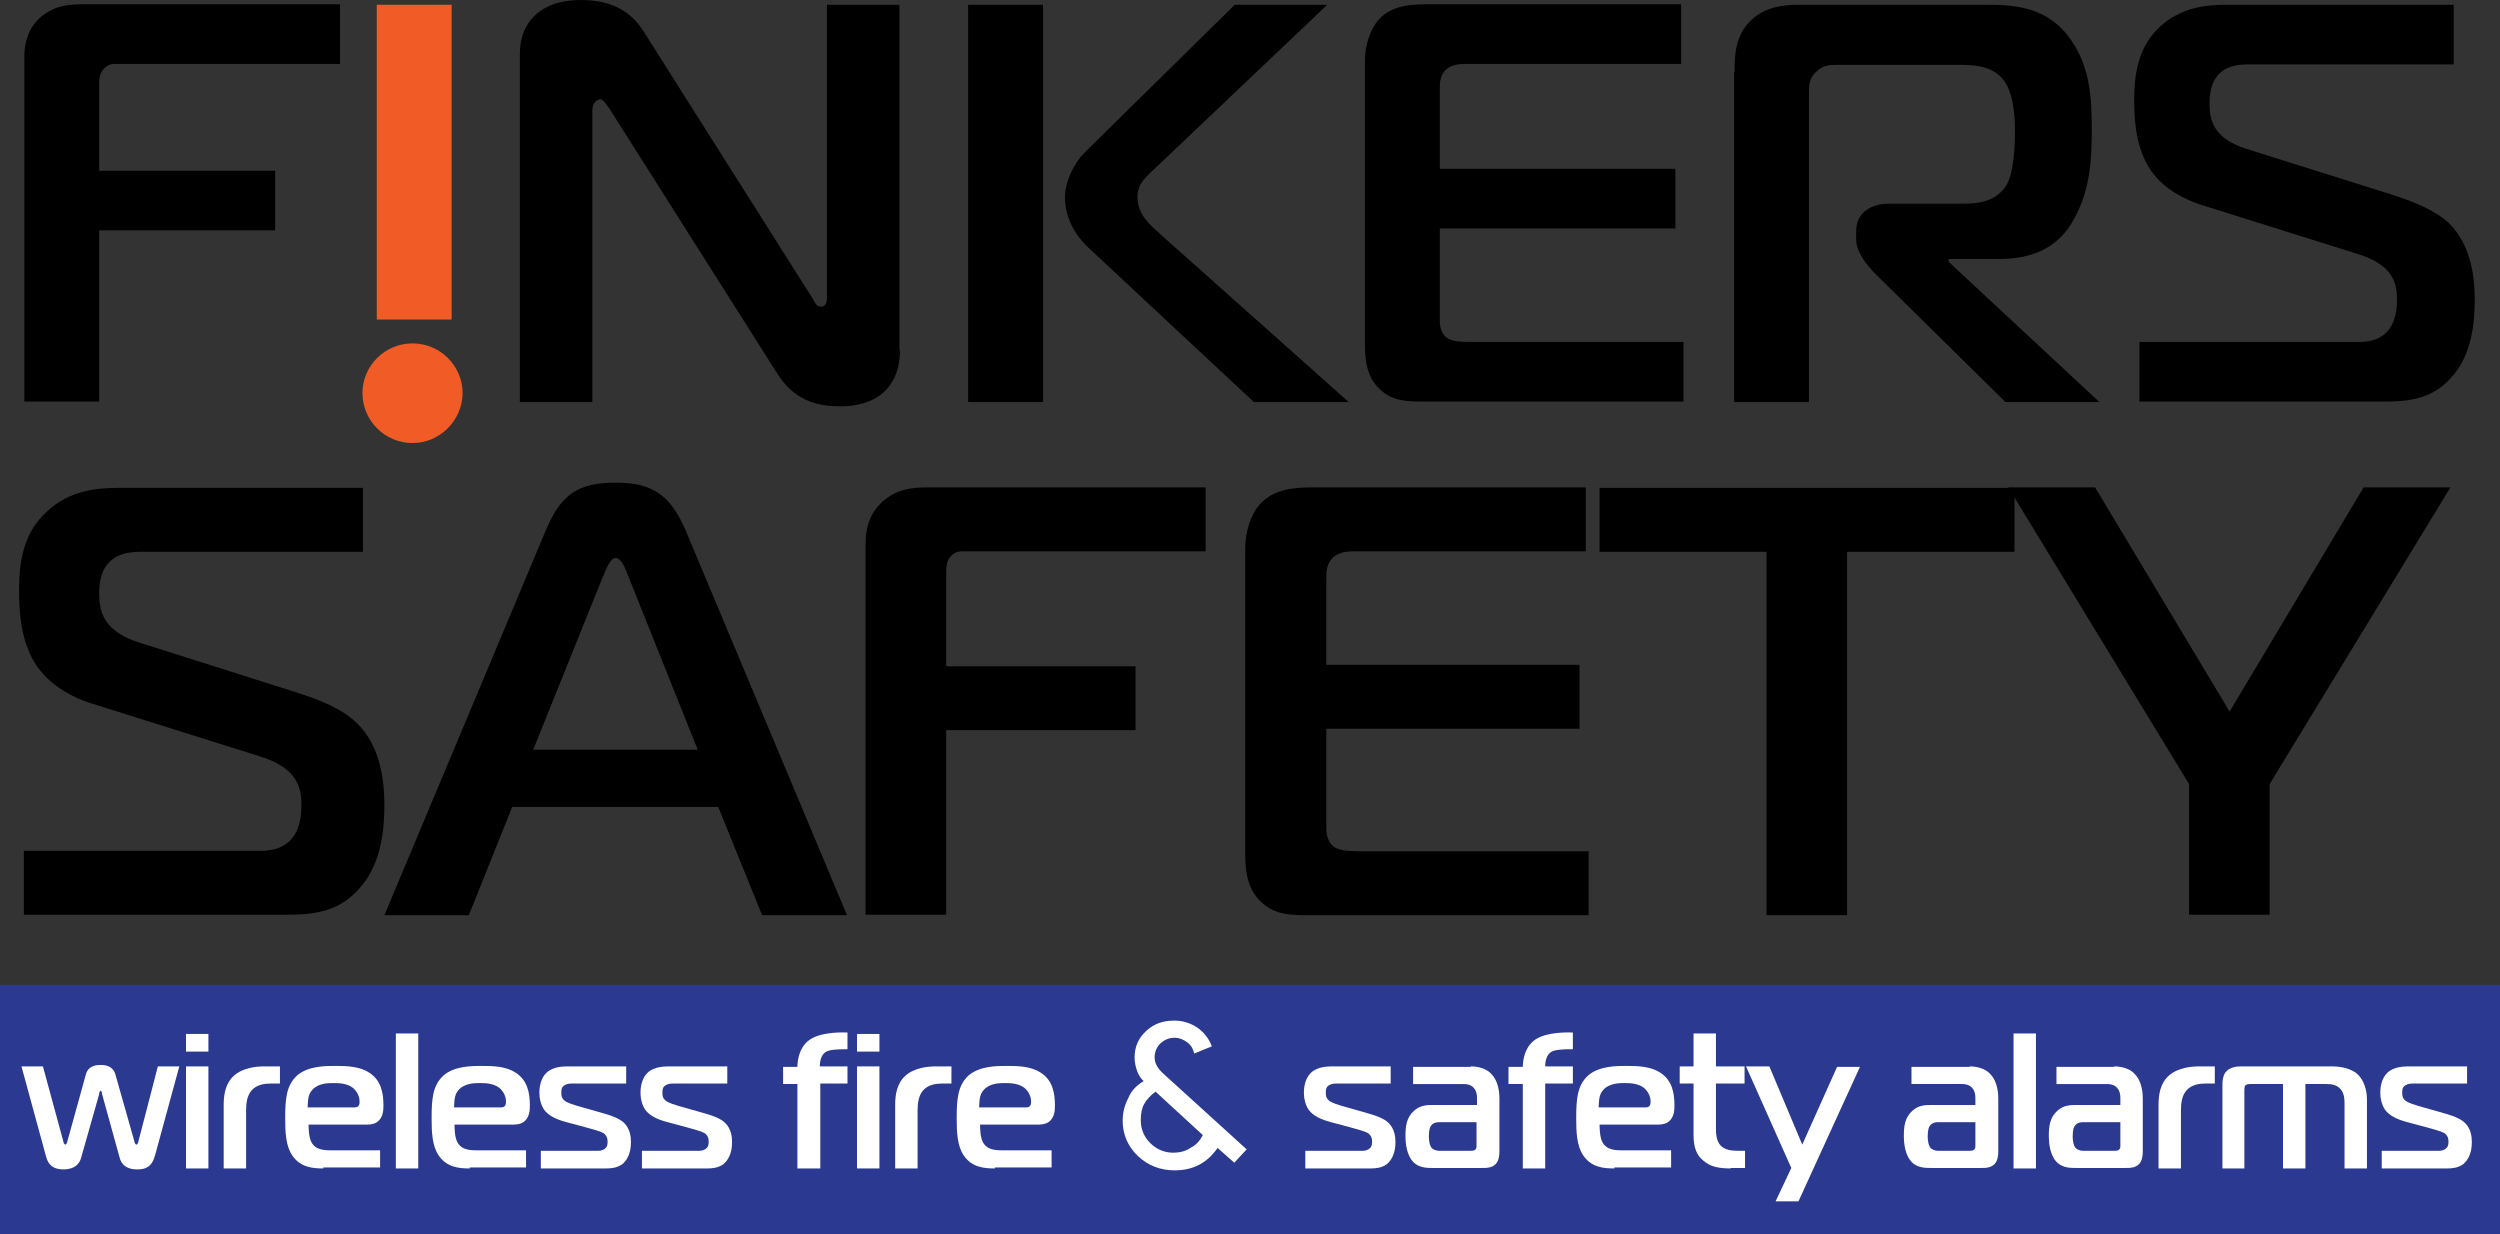 <?xml version="1.0" encoding="utf-8"?>
<!-- Generator: Adobe Illustrator 25.2.3, SVG Export Plug-In . SVG Version: 6.00 Build 0)  -->
<svg version="1.1" id="Laag_1" xmlns="http://www.w3.org/2000/svg" xmlns:xlink="http://www.w3.org/1999/xlink" x="0px" y="0px"
	 viewBox="0 0 524.2 258.8" style="enable-background:new 0 0 524.2 258.8;" xml:space="preserve">
<rect x="0" y="0" width="524.2" height="258.8" fill="#333333" stroke="none"/>
<style type="text/css">
	.st0{fill:#F15B26;}
	.st1{fill:#2B3990;}
	.st2{fill:#FFFFFF;}
</style>
<g>
	<path d="M5.1,84.2V11.9c0-2.6,0.6-5.6,3.1-8c2.9-2.7,6.1-3,8.9-3h54.2v12.5H24.8c-1.1,0-2-0.1-3,1c-1,1-1,2.3-1,3.3v18.1h36.9v12.5
		H20.8v35.9H5.1z"/>
	<path d="M188.7,73.4c0,8.4-5.6,11.8-12.4,11.8c-5,0-9.8-1.2-13.4-7l-35.1-55.4c-1.2-1.8-1.7-2-1.9-2c-0.6,0-1.7,0.7-1.7,2.4v61.1
		H109V11.3C109,4.2,113.9,0,121.7,0c7.4,0,10.9,3,13.2,6.5l35.3,55.8c0.6,0.8,0.8,2,1.9,2c1.3,0,1.3-1.4,1.3-2V1h15.2V73.4z"/>
	<path d="M203,1h15.7v83.3H203V1z M262.8,84.2l-34.3-32c-4.2-3.8-5.2-8-5.2-10.8c0-3.2,1.8-7,4-9.3L258.9,1h19.4l-35.9,34.1
		c-1.9,1.8-3.9,3.3-3.9,6.2c0,3.7,2.6,5.8,4.9,7.9l39.4,35.1H262.8z"/>
	<path d="M298.8,84.2c-3.6,0-6.8,0-9.5-2.6c-2.9-2.7-3.1-6.5-3.1-9.8v-59c0-3.3,1.1-6.7,2.9-8.7c2.7-3,6.8-3.2,10-3.2h53.4v12.5h-45
		c-1.4,0-3.1,0.1-4.3,1.2c-1.3,1.2-1.3,2.9-1.3,4v16.8h49.4v12.5h-49.4v19.5c0,1.3,0.5,2.6,1.2,3.2c1,1,2.9,1.1,5.4,1.1H353v12.5
		H298.8z"/>
	<path d="M363.7,15.1c0-3.4,0.1-7.6,3.4-10.8c3-2.9,6.9-3.3,10-3.3h39.5c5.8,0,13,0.4,17.8,7.6c3.9,5.7,4.2,12.3,4.2,18.3
		s-0.2,12.6-3.6,18.8c-2.1,4-6.2,8.6-15.7,8.6h-10.7v0.6l31.6,29.4h-19.7l-27.4-27c-1.7-1.7-3.9-4.6-3.9-7v-1.9c0-3.3,2.5-5.7,7-5.7
		H412c2.7,0,6.4-0.4,8.6-3.7c1.7-2.6,1.9-8.6,1.9-11.4c0-6.5-1.3-9.9-3-11.5c-2.5-2.5-6.3-2.5-8.8-2.5h-25.5c-1.7,0-2.9,0.1-4.2,1.3
		c-1.7,1.4-1.7,3-1.7,4.6v64.8h-15.7V15.1z"/>
	<path d="M448.5,71.7h46.2c7.5,0,7.9-6.2,7.9-9c0-3.3-0.8-7.1-8.1-9.4l-32.8-10.3c-1.3-0.4-6.5-2.1-9.9-6.2
		c-3.8-4.5-4.3-11.1-4.3-15.7c0-5,0.6-11.1,5.4-15.5c4.3-4,9.6-4.6,13.7-4.6h47.9v12.5h-42.6c-2.1,0-4.6,0.1-6.5,1.9
		c-2,1.9-2.1,4.9-2.1,6.4c0,3.7,1.1,7.3,7.7,9.4l30.5,9.6c5.6,1.8,9.4,3.6,11.9,5.9c5,4.8,5.5,12.1,5.5,16.1
		c0,5.2-0.7,11.1-4.2,15.5c-4.2,5.4-9.4,5.9-14.9,5.9h-51.2V71.7z"/>
	<rect x="79" y="1" class="st0" width="15.7" height="66"/>
</g>
<g>
	<path d="M5,178.4h49.7c8.1,0,8.5-6.7,8.5-9.7c0-3.6-0.9-7.7-8.7-10.1l-35.3-11.1c-1.4-0.4-7-2.3-10.6-6.7
		c-4.1-4.9-4.6-11.9-4.6-16.9c0-5.4,0.6-11.9,5.8-16.6c4.6-4.4,10.4-5,14.7-5h51.6v13.4H30.1c-2.3,0-5,0.1-7,2
		c-2.2,2-2.3,5.2-2.3,6.9c0,4,1.2,7.8,8.3,10.1l32.8,10.4c6,1.9,10.1,3.8,12.8,6.4c5.4,5.1,5.9,13.1,5.9,17.3
		c0,5.6-0.8,11.9-4.5,16.6c-4.5,5.8-10.1,6.4-16,6.4H5V178.4z"/>
	<path d="M114.4,111.3c3.2-7.6,6.7-10.1,14.7-10.1c7.7,0,11.5,2.6,14.7,10.1l33.8,80.6h-17.8l-9.2-22.7h-43.2l-9.1,22.7H80.6
		L114.4,111.3z M111.8,157.2h34.5l-14.6-36.5c-0.5-1.3-1.4-3.7-2.6-3.7c-1.2,0-2,2.4-2.6,3.7L111.8,157.2z"/>
	<path d="M181.5,191.9V114c0-2.8,0.6-6,3.3-8.6c3.1-2.9,6.5-3.2,9.6-3.2h58.4v13.4h-50.2c-1.2,0-2.2-0.1-3.2,1c-1,1-1,2.4-1,3.6
		v19.5h39.7v13.4h-39.7v38.7H181.5z"/>
	<path d="M274.6,191.9c-3.8,0-7.3,0-10.2-2.8c-3.1-2.9-3.3-7-3.3-10.5V115c0-3.6,1.2-7.2,3.1-9.3c2.9-3.2,7.3-3.5,10.8-3.5h57.5
		v13.4h-48.4c-1.5,0-3.3,0.1-4.6,1.3c-1.4,1.3-1.4,3.1-1.4,4.4v18.1h53.1v13.4h-53.1v21c0,1.4,0.5,2.8,1.3,3.5c1,1,3.1,1.2,5.8,1.2
		h47.9v13.4H274.6z"/>
	<path d="M370.4,191.9v-76.2h-35v-13.4h87v13.4h-35.1v76.2H370.4z"/>
	<path d="M495.6,102.2h18.2l-37.9,62.2v27.4H459v-27.4l-37.9-62.2h18.2l28.2,47L495.6,102.2z"/>
</g>
<g>
	<rect y="206.5" class="st1" width="524.2" height="52.3"/>
	<g>
		<g>
			<path class="st2" d="M13.3,239.4c0,0.2,0.2,0.6,0.4,0.6c0.2,0,0.4-0.5,0.4-0.6l3.9-14.1c0.5-1.9,2.3-2,3.1-2c1,0,2.6,0.2,3.1,2
				l4,14.1c0,0.2,0.2,0.6,0.4,0.6c0.2,0,0.4-0.4,0.4-0.6l4.1-15.8h4.5l-5.1,18.7c-0.7,2.5-2.1,2.9-3.7,2.9c-1.1,0-3.1-0.2-3.7-2.4
				l-3.7-13.4c0-0.2-0.1-0.7-0.3-0.7c-0.2,0-0.3,0.5-0.3,0.7L17,242.8c-0.3,1.1-1.2,2.4-3.7,2.4c-2.9,0-3.4-1.8-3.7-2.9l-5.1-18.7
				h4.5L13.3,239.4z"/>
			<path class="st2" d="M39,220.5v-3.7h4.7v3.7H39z M39,223.6h4.7V245H39V223.6z"/>
			<path class="st2" d="M46.9,231.7c0-2.3,0.4-4.6,2.2-6.2c2-1.7,4.8-1.9,6.4-1.9h3.2v3.6h-2c-1.2,0-2.9,0.2-4,1.5
				c-0.9,1.1-1.1,2.6-1.1,4.2V245h-4.7V231.7z"/>
			<path class="st2" d="M67.8,245c-2.2,0-4.8-0.2-6.5-2.7c-1.4-2-1.5-5-1.5-7.8c0-4,0.2-6.9,2.5-9c2.3-2,6-2,8-2
				c2.5,0,5.1,0.1,7.1,1.4c2.5,1.6,3,4.2,3,6.9c0,1.1-0.1,2.3-1,3.2c-0.6,0.6-1.5,0.8-2.3,0.8H64.7c0,0.9,0.1,2.3,0.3,2.9
				c0.6,2.3,2.6,2.5,4.3,2.5h10.4v3.6H67.8z M74.4,232.2c0.9,0,1-0.7,1-1.2c0-1.3-0.7-2.3-1.4-2.9c-1.2-0.9-2.7-1-4-1
				c-1.2,0-3.2,0-4.5,1.4c-1,1.1-0.9,2.3-1,3.7H74.4z"/>
			<path class="st2" d="M83,216.7h4.7V245H83V216.7z"/>
			<path class="st2" d="M98.5,245c-2.2,0-4.8-0.2-6.5-2.7c-1.4-2-1.5-5-1.5-7.8c0-4,0.2-6.9,2.5-9c2.3-2,6-2,8-2
				c2.5,0,5.1,0.1,7.1,1.4c2.5,1.6,3,4.2,3,6.9c0,1.1-0.1,2.3-1,3.2c-0.6,0.6-1.5,0.8-2.3,0.8H95.3c0,0.9,0.1,2.3,0.3,2.9
				c0.6,2.3,2.6,2.5,4.3,2.5h10.4v3.6H98.5z M105.1,232.2c0.9,0,1-0.7,1-1.2c0-1.3-0.7-2.3-1.4-2.9c-1.2-0.9-2.7-1-4-1
				c-1.2,0-3.2,0-4.5,1.4c-1,1.1-0.9,2.3-1,3.7H105.1z"/>
			<path class="st2" d="M113.4,241.3h12c0.5,0,1.1-0.1,1.6-0.6c0.4-0.4,0.4-1,0.4-1.3c0-0.6-0.1-1.1-0.6-1.6
				c-0.3-0.3-0.9-0.6-3.9-1.4l-4.1-1.1c-2.3-0.6-3.8-1.4-4.7-2.6c-0.8-1.2-1-2.6-1-3.6c0-1,0.2-2.5,1-3.6c1.2-1.7,3.3-1.9,5.1-1.9
				h12.1v3.6H120c-0.5,0-1.1,0-1.7,0.4c-0.6,0.4-0.6,1-0.6,1.5c0,0.6,0,1.1,0.7,1.7c0.6,0.5,2.1,0.9,2.7,1.1l4.6,1.3
				c2.5,0.7,4.3,1.3,5.3,2.4c1.1,1.2,1.3,2.7,1.3,3.9c0,2.6-1,3.9-1.8,4.6c-1.1,0.8-2.4,0.9-3.4,0.9h-13.7V241.3z"/>
			<path class="st2" d="M134.6,241.3h12c0.5,0,1.1-0.1,1.6-0.6c0.4-0.4,0.4-1,0.4-1.3c0-0.6-0.1-1.1-0.6-1.6
				c-0.3-0.3-0.9-0.6-3.9-1.4l-4.1-1.1c-2.3-0.6-3.8-1.4-4.7-2.6c-0.8-1.2-1-2.6-1-3.6c0-1,0.2-2.5,1-3.6c1.2-1.7,3.3-1.9,5.1-1.9
				h12.1v3.6h-11.3c-0.5,0-1.1,0-1.7,0.4c-0.6,0.4-0.6,1-0.6,1.5c0,0.6,0,1.1,0.7,1.7c0.6,0.5,2.1,0.9,2.7,1.1l4.6,1.3
				c2.5,0.7,4.3,1.3,5.3,2.4c1.1,1.2,1.3,2.7,1.3,3.9c0,2.6-1,3.9-1.8,4.6c-1.1,0.8-2.4,0.9-3.4,0.9h-13.7V241.3z"/>
			<path class="st2" d="M167.2,245v-17.7h-3v-3.6h3c0-1.4,0.4-3.9,2.2-5.4c2-1.7,5.9-1.9,8.3-1.8v3.5c-2.4,0-3.8,0.1-4.6,0.6
				c-0.6,0.4-1.2,1.3-1.2,3h5.8v3.6H172V245H167.2z"/>
			<path class="st2" d="M179.7,220.5v-3.7h4.7v3.7H179.7z M179.7,223.6h4.7V245h-4.7V223.6z"/>
			<path class="st2" d="M187.7,231.7c0-2.3,0.4-4.6,2.2-6.2c2-1.7,4.8-1.9,6.4-1.9h3.2v3.6h-2c-1.2,0-2.9,0.2-4,1.5
				c-0.9,1.1-1.1,2.6-1.1,4.2V245h-4.7V231.7z"/>
			<path class="st2" d="M208.6,245c-2.2,0-4.8-0.2-6.5-2.7c-1.4-2-1.5-5-1.5-7.8c0-4,0.2-6.9,2.5-9c2.3-2,6-2,8-2
				c2.5,0,5.1,0.1,7.1,1.4c2.5,1.6,3,4.2,3,6.9c0,1.1-0.1,2.3-1,3.2c-0.6,0.6-1.5,0.8-2.3,0.8h-12.4c0,0.9,0.1,2.3,0.3,2.9
				c0.6,2.3,2.6,2.5,4.3,2.5h10.4v3.6H208.6z M215.2,232.2c0.9,0,1-0.7,1-1.2c0-1.3-0.7-2.3-1.4-2.9c-1.2-0.9-2.7-1-4-1
				c-1.2,0-3.2,0-4.5,1.4c-1,1.1-0.9,2.3-1,3.7H215.2z"/>
		</g>
		<g>
			<path class="st2" d="M239.8,226.7c-0.6-0.6-1.1-1.3-1.4-2.2c-0.3-0.9-0.5-1.8-0.5-2.8c0-2.2,0.8-4,2.4-5.5
				c1.6-1.5,3.5-2.2,5.9-2.2c1.8,0,3.4,0.5,4.9,1.5c1.4,1,2.4,2.3,3,3.9l-3.7,1.5c-0.2-0.9-0.6-1.7-1.4-2.3c-0.8-0.6-1.7-1-2.7-1
				c-1.2,0-2.1,0.4-3,1.2c-0.8,0.8-1.2,1.8-1.2,2.9c0,1.2,0.6,2.3,1.8,3.4l17.5,15.9l-2.6,2.8l-3.5-3.1c-2.2,3.2-5.2,4.7-9,4.7
				c-3,0-5.6-1-7.7-3c-2.1-2-3.2-4.5-3.2-7.4c0-1.7,0.4-3.3,1.2-4.8C237.2,228.7,238.4,227.5,239.8,226.7z M252.2,238l-9.9-9.1
				c-1.1,0.8-1.9,1.7-2.4,2.6c-0.5,0.9-0.7,2-0.7,3.4c0,1.9,0.7,3.5,2,4.8c1.3,1.3,3,2,4.8,2c1.3,0,2.6-0.3,3.6-1
				C250.8,240.1,251.6,239.2,252.2,238z"/>
		</g>
		<g>
			<g>
				<path class="st2" d="M273.7,241.3h12c0.5,0,1.1-0.1,1.6-0.6c0.4-0.4,0.4-1,0.4-1.3c0-0.6-0.1-1.1-0.6-1.6
					c-0.3-0.3-0.9-0.6-3.9-1.4l-4.1-1.1c-2.3-0.6-3.8-1.4-4.7-2.6c-0.8-1.2-1-2.6-1-3.6c0-1,0.2-2.5,1-3.6c1.2-1.7,3.3-1.9,5.1-1.9
					h12.1v3.6h-11.3c-0.5,0-1.1,0-1.7,0.4c-0.6,0.4-0.6,1-0.6,1.5c0,0.6,0,1.1,0.7,1.7c0.6,0.5,2.1,0.9,2.7,1.1l4.6,1.3
					c2.5,0.7,4.3,1.3,5.3,2.4c1.1,1.2,1.3,2.7,1.3,3.9c0,2.6-1,3.9-1.8,4.6c-1.1,0.8-2.4,0.9-3.4,0.9h-13.7V241.3z"/>
				<path class="st2" d="M308.4,223.6c1.8,0,3.5,0.6,4.4,1.7c0.9,0.9,1.6,2.7,1.6,5v11.1c0,0.8-0.1,2-0.8,2.7
					c-0.8,0.8-1.9,0.8-2.9,0.8h-10.2c-1.2,0-2.7,0-3.9-1c-1.7-1.5-1.9-4.2-1.9-5.8c0-1.9,0.2-3.8,1.8-5.2c1.3-1.2,2.8-1.2,3.9-1.2
					h9.3v-1.5c0-0.6-0.1-1.4-0.6-2c-0.6-0.8-1.6-0.9-2.3-0.9h-10.5v-3.6H308.4z M301.8,235.3c-0.3,0-1.2,0-1.7,0.7
					c-0.2,0.2-0.5,0.8-0.5,2.3c0,0.6,0.1,1.8,0.6,2.4c0.3,0.3,0.9,0.6,1.5,0.6h6.6c0.3,0,0.7,0,1-0.2c0.3-0.3,0.3-0.6,0.3-0.9v-4.9
					H301.8z"/>
				<path class="st2" d="M319.3,245v-17.7h-3v-3.6h3c0-1.4,0.4-3.9,2.2-5.4c2-1.7,5.9-1.9,8.3-1.8v3.5c-2.4,0-3.8,0.1-4.6,0.6
					c-0.6,0.4-1.2,1.3-1.2,3h5.8v3.6H324V245H319.3z"/>
				<path class="st2" d="M338.5,245c-2.2,0-4.8-0.2-6.5-2.7c-1.4-2-1.5-5-1.5-7.8c0-4,0.2-6.9,2.5-9c2.3-2,6-2,8-2
					c2.5,0,5.1,0.1,7.1,1.4c2.5,1.6,3,4.2,3,6.9c0,1.1-0.1,2.3-1,3.2c-0.6,0.6-1.5,0.8-2.3,0.8h-12.4c0,0.9,0.1,2.3,0.3,2.9
					c0.6,2.3,2.6,2.5,4.3,2.5h10.4v3.6H338.5z M345.1,232.2c0.9,0,1-0.7,1-1.2c0-1.3-0.7-2.3-1.4-2.9c-1.2-0.9-2.7-1-4-1
					c-1.2,0-3.2,0-4.5,1.4c-1,1.1-0.9,2.3-1,3.7H345.1z"/>
				<path class="st2" d="M362.9,245c-2.9,0-4.4-0.5-5.7-1.6c-1.4-1.1-2.1-2.7-2.1-5.4v-10.8h-2.9v-3.6h2.9v-6.9h4.7v6.9h6v3.6h-6
					v8.6c0,1.5-0.1,3.5,1.2,4.6c1,0.9,2.8,0.9,3.7,0.9h1.2v3.6H362.9z"/>
				<path class="st2" d="M377.1,251.9h-4.8l3.3-7l-9.5-21.3h4.9l6.9,16.4l7.3-16.3h4.8L377.1,251.9z"/>
				<path class="st2" d="M413,223.6c1.8,0,3.5,0.6,4.4,1.7c0.9,0.9,1.6,2.7,1.6,5v11.1c0,0.8-0.1,2-0.8,2.7
					c-0.8,0.8-1.9,0.8-2.9,0.8H405c-1.2,0-2.7,0-3.9-1c-1.7-1.5-1.9-4.2-1.9-5.8c0-1.9,0.2-3.8,1.8-5.2c1.3-1.2,2.8-1.2,3.9-1.2h9.3
					v-1.5c0-0.6-0.1-1.4-0.6-2c-0.6-0.8-1.6-0.9-2.3-0.9h-10.5v-3.6H413z M406.4,235.3c-0.3,0-1.2,0-1.7,0.7
					c-0.2,0.2-0.5,0.8-0.5,2.3c0,0.6,0.1,1.8,0.6,2.4c0.3,0.3,0.9,0.6,1.5,0.6h6.6c0.3,0,0.7,0,1-0.2c0.3-0.3,0.3-0.6,0.3-0.9v-4.9
					H406.4z"/>
				<path class="st2" d="M422.2,216.7h4.7V245h-4.7V216.7z"/>
				<path class="st2" d="M443.3,223.6c1.8,0,3.5,0.6,4.4,1.7c0.9,0.9,1.6,2.7,1.6,5v11.1c0,0.8-0.1,2-0.8,2.7
					c-0.8,0.8-1.9,0.8-2.9,0.8h-10.2c-1.2,0-2.7,0-3.9-1c-1.7-1.5-1.9-4.2-1.9-5.8c0-1.9,0.2-3.8,1.8-5.2c1.3-1.2,2.8-1.2,3.9-1.2
					h9.3v-1.5c0-0.6-0.1-1.4-0.6-2c-0.6-0.8-1.6-0.9-2.3-0.9h-10.5v-3.6H443.3z M436.8,235.3c-0.3,0-1.2,0-1.7,0.7
					c-0.2,0.2-0.5,0.8-0.5,2.3c0,0.6,0.1,1.8,0.6,2.4c0.3,0.3,0.9,0.6,1.5,0.6h6.6c0.3,0,0.7,0,1-0.2c0.3-0.3,0.3-0.6,0.3-0.9v-4.9
					H436.8z"/>
				<path class="st2" d="M452.6,231.7c0-2.3,0.4-4.6,2.2-6.2c2-1.7,4.8-1.9,6.4-1.9h3.2v3.6h-2c-1.2,0-2.9,0.2-4,1.5
					c-0.9,1.1-1.1,2.6-1.1,4.2V245h-4.7V231.7z"/>
				<path class="st2" d="M466,227.3c0-0.6,0.1-1.7,0.6-2.4c0.8-1.1,2.3-1.3,3.2-1.3H489c1.5,0,3.9,0.3,5.4,1.7
					c1.2,1.2,1.9,3.1,1.9,5.2V245h-4.7v-13.7c0-0.9-0.1-2.2-0.9-3c-0.8-0.9-2-1-2.9-1h-4.4V245h-4.7v-17.7h-6.9
					c-0.7,0-0.9,0.2-1,0.3c-0.1,0.1-0.2,0.3-0.2,1.1V245H466V227.3z"/>
				<path class="st2" d="M499.4,241.3h12c0.5,0,1.1-0.1,1.6-0.6c0.4-0.4,0.4-1,0.4-1.3c0-0.6-0.1-1.1-0.6-1.6
					c-0.3-0.3-0.9-0.6-3.9-1.4l-4.1-1.1c-2.3-0.6-3.8-1.4-4.7-2.6c-0.8-1.2-1-2.6-1-3.6c0-1,0.2-2.5,1-3.6c1.2-1.7,3.3-1.9,5.1-1.9
					h12.1v3.6h-11.3c-0.5,0-1.1,0-1.7,0.4c-0.6,0.4-0.6,1-0.6,1.5c0,0.6,0,1.1,0.7,1.7c0.6,0.5,2.1,0.9,2.7,1.1l4.6,1.3
					c2.5,0.7,4.3,1.3,5.3,2.4c1.1,1.2,1.3,2.7,1.3,3.9c0,2.6-1,3.9-1.8,4.6c-1.1,0.8-2.4,0.9-3.4,0.9h-13.7V241.3z"/>
			</g>
		</g>
	</g>
</g>
<path class="st0" d="M86.5,92.9c-5.8,0-10.5-4.7-10.5-10.5C76,76.7,80.7,72,86.5,72c5.8,0,10.5,4.7,10.5,10.5
	C96.9,88.2,92.2,92.9,86.5,92.9z"/>
</svg>
